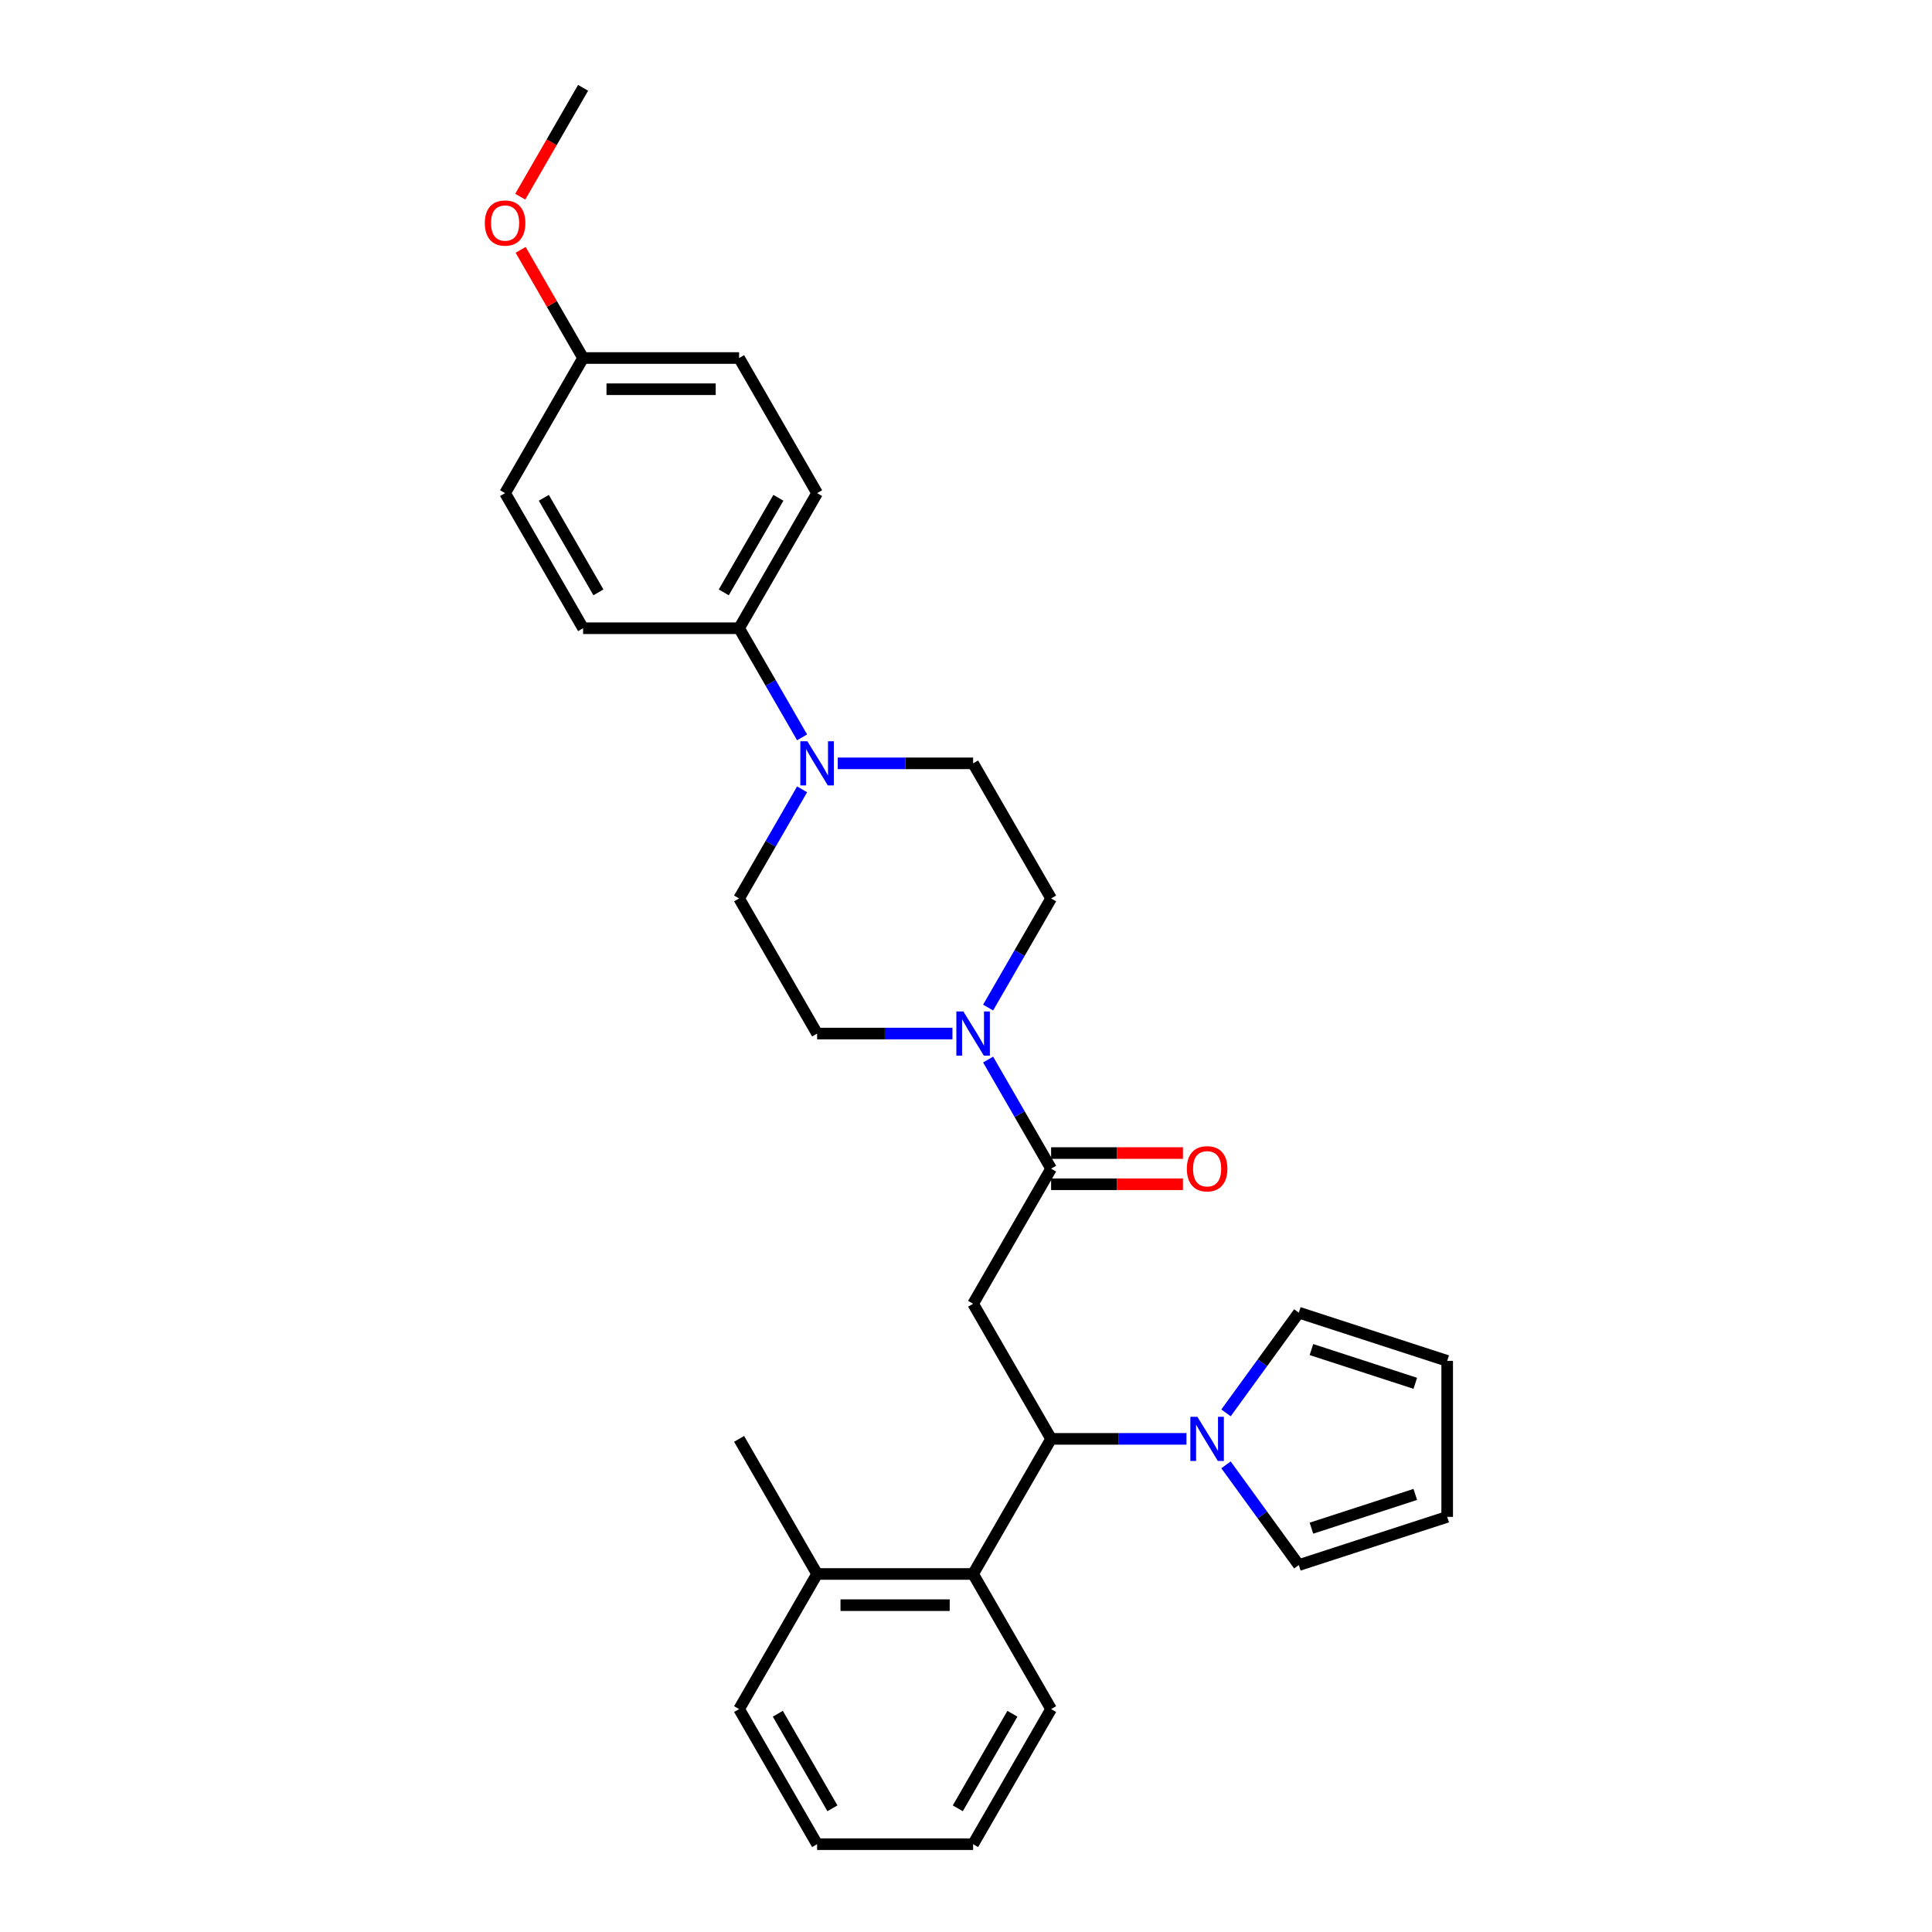 <?xml version='1.0' encoding='iso-8859-1'?>
<svg version='1.1' baseProfile='full'
              xmlns='http://www.w3.org/2000/svg'
                      xmlns:rdkit='http://www.rdkit.org/xml'
                      xmlns:xlink='http://www.w3.org/1999/xlink'
                  xml:space='preserve'
width='1000px' height='1000px' viewBox='0 0 1000 1000'>
<!-- END OF HEADER -->
<rect style='opacity:1.0;fill:#FFFFFF;stroke:none' width='1000' height='1000' x='0' y='0'> </rect>
<path class='bond-0' d='M 503.68,674.825 L 544.055,744.755' style='fill:none;fill-rule:evenodd;stroke:#000000;stroke-width:6px;stroke-linecap:butt;stroke-linejoin:miter;stroke-opacity:1' />
<path class='bond-1' d='M 503.68,674.825 L 544.055,604.895' style='fill:none;fill-rule:evenodd;stroke:#000000;stroke-width:6px;stroke-linecap:butt;stroke-linejoin:miter;stroke-opacity:1' />
<path class='bond-2' d='M 544.055,744.755 L 579.083,744.755' style='fill:none;fill-rule:evenodd;stroke:#000000;stroke-width:6px;stroke-linecap:butt;stroke-linejoin:miter;stroke-opacity:1' />
<path class='bond-2' d='M 579.083,744.755 L 614.112,744.755' style='fill:none;fill-rule:evenodd;stroke:#0000FF;stroke-width:6px;stroke-linecap:butt;stroke-linejoin:miter;stroke-opacity:1' />
<path class='bond-5' d='M 544.055,744.755 L 503.68,814.685' style='fill:none;fill-rule:evenodd;stroke:#000000;stroke-width:6px;stroke-linecap:butt;stroke-linejoin:miter;stroke-opacity:1' />
<path class='bond-3' d='M 544.055,604.895 L 527.751,576.656' style='fill:none;fill-rule:evenodd;stroke:#000000;stroke-width:6px;stroke-linecap:butt;stroke-linejoin:miter;stroke-opacity:1' />
<path class='bond-3' d='M 527.751,576.656 L 511.447,548.418' style='fill:none;fill-rule:evenodd;stroke:#0000FF;stroke-width:6px;stroke-linecap:butt;stroke-linejoin:miter;stroke-opacity:1' />
<path class='bond-13' d='M 544.055,612.97 L 578.171,612.97' style='fill:none;fill-rule:evenodd;stroke:#000000;stroke-width:6px;stroke-linecap:butt;stroke-linejoin:miter;stroke-opacity:1' />
<path class='bond-13' d='M 578.171,612.97 L 612.287,612.97' style='fill:none;fill-rule:evenodd;stroke:#FF0000;stroke-width:6px;stroke-linecap:butt;stroke-linejoin:miter;stroke-opacity:1' />
<path class='bond-13' d='M 544.055,596.82 L 578.171,596.82' style='fill:none;fill-rule:evenodd;stroke:#000000;stroke-width:6px;stroke-linecap:butt;stroke-linejoin:miter;stroke-opacity:1' />
<path class='bond-13' d='M 578.171,596.82 L 612.287,596.82' style='fill:none;fill-rule:evenodd;stroke:#FF0000;stroke-width:6px;stroke-linecap:butt;stroke-linejoin:miter;stroke-opacity:1' />
<path class='bond-7' d='M 634.577,731.303 L 653.421,705.366' style='fill:none;fill-rule:evenodd;stroke:#0000FF;stroke-width:6px;stroke-linecap:butt;stroke-linejoin:miter;stroke-opacity:1' />
<path class='bond-7' d='M 653.421,705.366 L 672.266,679.429' style='fill:none;fill-rule:evenodd;stroke:#000000;stroke-width:6px;stroke-linecap:butt;stroke-linejoin:miter;stroke-opacity:1' />
<path class='bond-8' d='M 634.577,758.208 L 653.421,784.145' style='fill:none;fill-rule:evenodd;stroke:#0000FF;stroke-width:6px;stroke-linecap:butt;stroke-linejoin:miter;stroke-opacity:1' />
<path class='bond-8' d='M 653.421,784.145 L 672.266,810.082' style='fill:none;fill-rule:evenodd;stroke:#000000;stroke-width:6px;stroke-linecap:butt;stroke-linejoin:miter;stroke-opacity:1' />
<path class='bond-9' d='M 511.447,521.512 L 527.751,493.274' style='fill:none;fill-rule:evenodd;stroke:#0000FF;stroke-width:6px;stroke-linecap:butt;stroke-linejoin:miter;stroke-opacity:1' />
<path class='bond-9' d='M 527.751,493.274 L 544.055,465.035' style='fill:none;fill-rule:evenodd;stroke:#000000;stroke-width:6px;stroke-linecap:butt;stroke-linejoin:miter;stroke-opacity:1' />
<path class='bond-10' d='M 492.989,534.965 L 457.961,534.965' style='fill:none;fill-rule:evenodd;stroke:#0000FF;stroke-width:6px;stroke-linecap:butt;stroke-linejoin:miter;stroke-opacity:1' />
<path class='bond-10' d='M 457.961,534.965 L 422.932,534.965' style='fill:none;fill-rule:evenodd;stroke:#000000;stroke-width:6px;stroke-linecap:butt;stroke-linejoin:miter;stroke-opacity:1' />
<path class='bond-4' d='M 415.165,408.558 L 398.862,436.796' style='fill:none;fill-rule:evenodd;stroke:#0000FF;stroke-width:6px;stroke-linecap:butt;stroke-linejoin:miter;stroke-opacity:1' />
<path class='bond-4' d='M 398.862,436.796 L 382.558,465.035' style='fill:none;fill-rule:evenodd;stroke:#000000;stroke-width:6px;stroke-linecap:butt;stroke-linejoin:miter;stroke-opacity:1' />
<path class='bond-6' d='M 415.165,381.652 L 398.862,353.414' style='fill:none;fill-rule:evenodd;stroke:#0000FF;stroke-width:6px;stroke-linecap:butt;stroke-linejoin:miter;stroke-opacity:1' />
<path class='bond-6' d='M 398.862,353.414 L 382.558,325.175' style='fill:none;fill-rule:evenodd;stroke:#000000;stroke-width:6px;stroke-linecap:butt;stroke-linejoin:miter;stroke-opacity:1' />
<path class='bond-29' d='M 433.623,395.105 L 468.652,395.105' style='fill:none;fill-rule:evenodd;stroke:#0000FF;stroke-width:6px;stroke-linecap:butt;stroke-linejoin:miter;stroke-opacity:1' />
<path class='bond-29' d='M 468.652,395.105 L 503.68,395.105' style='fill:none;fill-rule:evenodd;stroke:#000000;stroke-width:6px;stroke-linecap:butt;stroke-linejoin:miter;stroke-opacity:1' />
<path class='bond-14' d='M 503.68,814.685 L 422.932,814.685' style='fill:none;fill-rule:evenodd;stroke:#000000;stroke-width:6px;stroke-linecap:butt;stroke-linejoin:miter;stroke-opacity:1' />
<path class='bond-14' d='M 491.568,830.835 L 435.044,830.835' style='fill:none;fill-rule:evenodd;stroke:#000000;stroke-width:6px;stroke-linecap:butt;stroke-linejoin:miter;stroke-opacity:1' />
<path class='bond-23' d='M 503.68,814.685 L 544.055,884.615' style='fill:none;fill-rule:evenodd;stroke:#000000;stroke-width:6px;stroke-linecap:butt;stroke-linejoin:miter;stroke-opacity:1' />
<path class='bond-17' d='M 382.558,325.175 L 422.932,255.245' style='fill:none;fill-rule:evenodd;stroke:#000000;stroke-width:6px;stroke-linecap:butt;stroke-linejoin:miter;stroke-opacity:1' />
<path class='bond-17' d='M 374.628,306.61 L 402.89,257.659' style='fill:none;fill-rule:evenodd;stroke:#000000;stroke-width:6px;stroke-linecap:butt;stroke-linejoin:miter;stroke-opacity:1' />
<path class='bond-18' d='M 382.558,325.175 L 301.81,325.175' style='fill:none;fill-rule:evenodd;stroke:#000000;stroke-width:6px;stroke-linecap:butt;stroke-linejoin:miter;stroke-opacity:1' />
<path class='bond-15' d='M 672.266,679.429 L 749.062,704.381' style='fill:none;fill-rule:evenodd;stroke:#000000;stroke-width:6px;stroke-linecap:butt;stroke-linejoin:miter;stroke-opacity:1' />
<path class='bond-15' d='M 678.794,698.531 L 732.552,715.997' style='fill:none;fill-rule:evenodd;stroke:#000000;stroke-width:6px;stroke-linecap:butt;stroke-linejoin:miter;stroke-opacity:1' />
<path class='bond-16' d='M 672.266,810.082 L 749.062,785.129' style='fill:none;fill-rule:evenodd;stroke:#000000;stroke-width:6px;stroke-linecap:butt;stroke-linejoin:miter;stroke-opacity:1' />
<path class='bond-16' d='M 678.794,790.98 L 732.552,773.513' style='fill:none;fill-rule:evenodd;stroke:#000000;stroke-width:6px;stroke-linecap:butt;stroke-linejoin:miter;stroke-opacity:1' />
<path class='bond-11' d='M 544.055,465.035 L 503.68,395.105' style='fill:none;fill-rule:evenodd;stroke:#000000;stroke-width:6px;stroke-linecap:butt;stroke-linejoin:miter;stroke-opacity:1' />
<path class='bond-12' d='M 422.932,534.965 L 382.558,465.035' style='fill:none;fill-rule:evenodd;stroke:#000000;stroke-width:6px;stroke-linecap:butt;stroke-linejoin:miter;stroke-opacity:1' />
<path class='bond-24' d='M 422.932,814.685 L 382.558,744.755' style='fill:none;fill-rule:evenodd;stroke:#000000;stroke-width:6px;stroke-linecap:butt;stroke-linejoin:miter;stroke-opacity:1' />
<path class='bond-25' d='M 422.932,814.685 L 382.558,884.615' style='fill:none;fill-rule:evenodd;stroke:#000000;stroke-width:6px;stroke-linecap:butt;stroke-linejoin:miter;stroke-opacity:1' />
<path class='bond-30' d='M 749.062,704.381 L 749.062,785.129' style='fill:none;fill-rule:evenodd;stroke:#000000;stroke-width:6px;stroke-linecap:butt;stroke-linejoin:miter;stroke-opacity:1' />
<path class='bond-21' d='M 422.932,255.245 L 382.558,185.315' style='fill:none;fill-rule:evenodd;stroke:#000000;stroke-width:6px;stroke-linecap:butt;stroke-linejoin:miter;stroke-opacity:1' />
<path class='bond-20' d='M 301.81,325.175 L 261.436,255.245' style='fill:none;fill-rule:evenodd;stroke:#000000;stroke-width:6px;stroke-linecap:butt;stroke-linejoin:miter;stroke-opacity:1' />
<path class='bond-20' d='M 309.74,306.61 L 281.478,257.659' style='fill:none;fill-rule:evenodd;stroke:#000000;stroke-width:6px;stroke-linecap:butt;stroke-linejoin:miter;stroke-opacity:1' />
<path class='bond-19' d='M 301.81,185.315 L 261.436,255.245' style='fill:none;fill-rule:evenodd;stroke:#000000;stroke-width:6px;stroke-linecap:butt;stroke-linejoin:miter;stroke-opacity:1' />
<path class='bond-22' d='M 301.81,185.315 L 285.646,157.318' style='fill:none;fill-rule:evenodd;stroke:#000000;stroke-width:6px;stroke-linecap:butt;stroke-linejoin:miter;stroke-opacity:1' />
<path class='bond-22' d='M 285.646,157.318 L 269.482,129.322' style='fill:none;fill-rule:evenodd;stroke:#FF0000;stroke-width:6px;stroke-linecap:butt;stroke-linejoin:miter;stroke-opacity:1' />
<path class='bond-32' d='M 301.81,185.315 L 382.558,185.315' style='fill:none;fill-rule:evenodd;stroke:#000000;stroke-width:6px;stroke-linecap:butt;stroke-linejoin:miter;stroke-opacity:1' />
<path class='bond-32' d='M 313.922,201.464 L 370.446,201.464' style='fill:none;fill-rule:evenodd;stroke:#000000;stroke-width:6px;stroke-linecap:butt;stroke-linejoin:miter;stroke-opacity:1' />
<path class='bond-26' d='M 269.277,101.803 L 285.543,73.629' style='fill:none;fill-rule:evenodd;stroke:#FF0000;stroke-width:6px;stroke-linecap:butt;stroke-linejoin:miter;stroke-opacity:1' />
<path class='bond-26' d='M 285.543,73.629 L 301.81,45.455' style='fill:none;fill-rule:evenodd;stroke:#000000;stroke-width:6px;stroke-linecap:butt;stroke-linejoin:miter;stroke-opacity:1' />
<path class='bond-27' d='M 544.055,884.615 L 503.68,954.545' style='fill:none;fill-rule:evenodd;stroke:#000000;stroke-width:6px;stroke-linecap:butt;stroke-linejoin:miter;stroke-opacity:1' />
<path class='bond-27' d='M 524.012,887.03 L 495.751,935.981' style='fill:none;fill-rule:evenodd;stroke:#000000;stroke-width:6px;stroke-linecap:butt;stroke-linejoin:miter;stroke-opacity:1' />
<path class='bond-31' d='M 382.558,884.615 L 422.932,954.545' style='fill:none;fill-rule:evenodd;stroke:#000000;stroke-width:6px;stroke-linecap:butt;stroke-linejoin:miter;stroke-opacity:1' />
<path class='bond-31' d='M 402.6,887.03 L 430.862,935.981' style='fill:none;fill-rule:evenodd;stroke:#000000;stroke-width:6px;stroke-linecap:butt;stroke-linejoin:miter;stroke-opacity:1' />
<path class='bond-28' d='M 503.68,954.545 L 422.932,954.545' style='fill:none;fill-rule:evenodd;stroke:#000000;stroke-width:6px;stroke-linecap:butt;stroke-linejoin:miter;stroke-opacity:1' />
<path  class='atom-3' d='M 619.748 733.321
L 627.241 745.434
Q 627.984 746.629, 629.179 748.793
Q 630.375 750.957, 630.439 751.086
L 630.439 733.321
L 633.475 733.321
L 633.475 756.189
L 630.342 756.189
L 622.3 742.946
Q 621.363 741.396, 620.362 739.62
Q 619.393 737.843, 619.102 737.294
L 619.102 756.189
L 616.131 756.189
L 616.131 733.321
L 619.748 733.321
' fill='#0000FF'/>
<path  class='atom-4' d='M 498.626 523.531
L 506.119 535.643
Q 506.862 536.838, 508.057 539.002
Q 509.252 541.167, 509.317 541.296
L 509.317 523.531
L 512.353 523.531
L 512.353 546.399
L 509.22 546.399
L 501.177 533.156
Q 500.241 531.606, 499.239 529.829
Q 498.27 528.053, 497.98 527.504
L 497.98 546.399
L 495.008 546.399
L 495.008 523.531
L 498.626 523.531
' fill='#0000FF'/>
<path  class='atom-5' d='M 417.877 383.671
L 425.371 395.783
Q 426.114 396.978, 427.309 399.142
Q 428.504 401.306, 428.568 401.436
L 428.568 383.671
L 431.605 383.671
L 431.605 406.539
L 428.471 406.539
L 420.429 393.296
Q 419.492 391.746, 418.491 389.969
Q 417.522 388.193, 417.231 387.644
L 417.231 406.539
L 414.26 406.539
L 414.26 383.671
L 417.877 383.671
' fill='#0000FF'/>
<path  class='atom-14' d='M 614.306 604.96
Q 614.306 599.469, 617.019 596.4
Q 619.732 593.332, 624.803 593.332
Q 629.874 593.332, 632.587 596.4
Q 635.3 599.469, 635.3 604.96
Q 635.3 610.515, 632.555 613.681
Q 629.809 616.814, 624.803 616.814
Q 619.764 616.814, 617.019 613.681
Q 614.306 610.547, 614.306 604.96
M 624.803 614.23
Q 628.291 614.23, 630.165 611.904
Q 632.07 609.546, 632.07 604.96
Q 632.07 600.47, 630.165 598.209
Q 628.291 595.916, 624.803 595.916
Q 621.315 595.916, 619.409 598.177
Q 617.536 600.438, 617.536 604.96
Q 617.536 609.579, 619.409 611.904
Q 621.315 614.23, 624.803 614.23
' fill='#FF0000'/>
<path  class='atom-23' d='M 250.938 115.449
Q 250.938 109.958, 253.651 106.89
Q 256.365 103.821, 261.436 103.821
Q 266.507 103.821, 269.22 106.89
Q 271.933 109.958, 271.933 115.449
Q 271.933 121.005, 269.187 124.17
Q 266.442 127.303, 261.436 127.303
Q 256.397 127.303, 253.651 124.17
Q 250.938 121.037, 250.938 115.449
M 261.436 124.719
Q 264.924 124.719, 266.797 122.394
Q 268.703 120.036, 268.703 115.449
Q 268.703 110.96, 266.797 108.699
Q 264.924 106.405, 261.436 106.405
Q 257.947 106.405, 256.042 108.666
Q 254.168 110.927, 254.168 115.449
Q 254.168 120.068, 256.042 122.394
Q 257.947 124.719, 261.436 124.719
' fill='#FF0000'/>
</svg>

